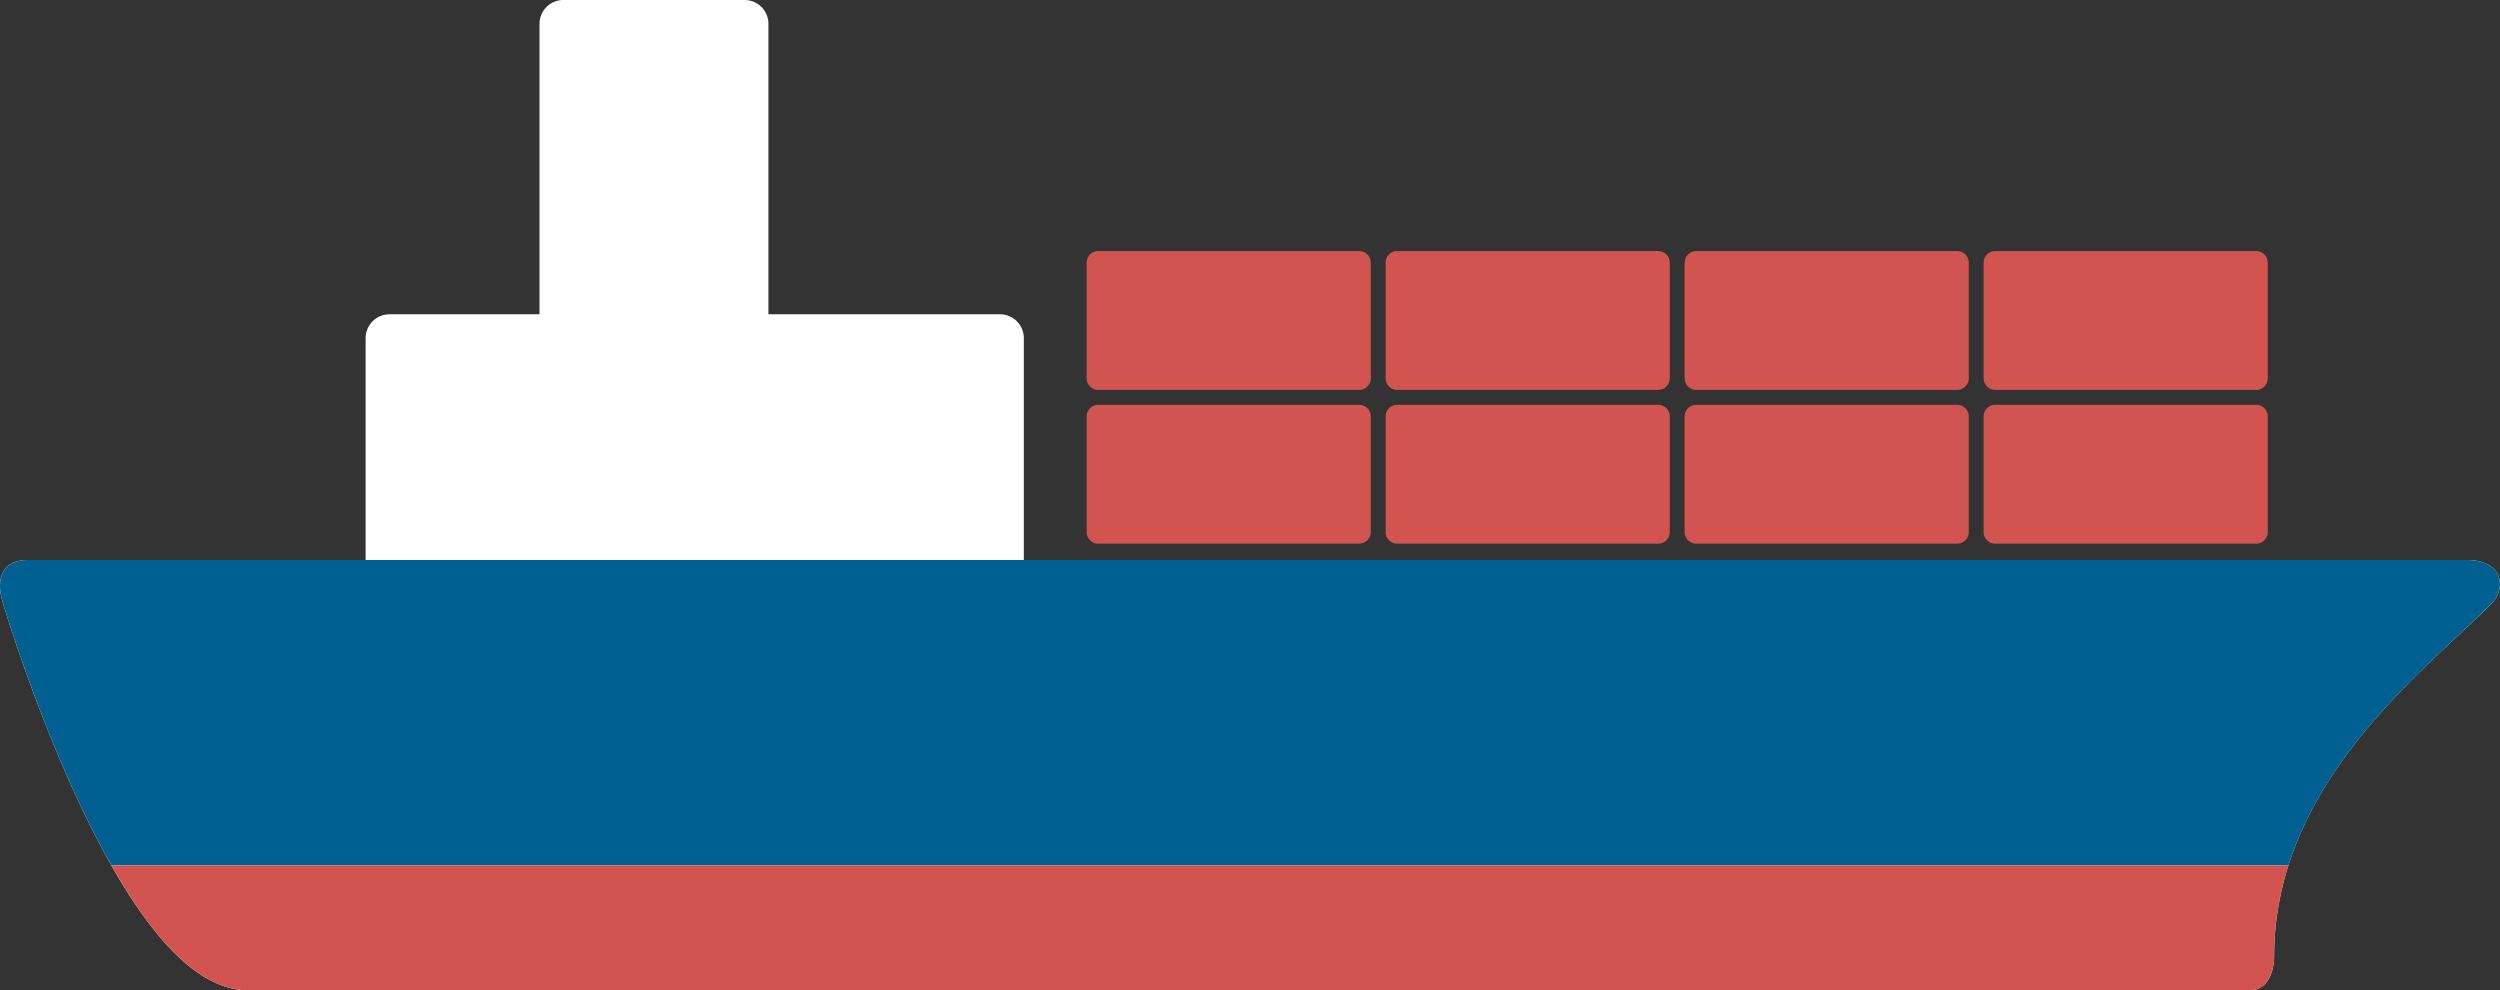<svg xmlns="http://www.w3.org/2000/svg" xmlns:xlink="http://www.w3.org/1999/xlink" width="442.106" height="175.147" viewBox="0 0 442.106 175.147">
  <rect x="0" y="0" width="442.106" height="175.147" fill="#333333" stroke="none"/>
  <defs>
    <clipPath id="clip-path">
      <path id="パス_1223" data-name="パス 1223" d="M312.619,7929.331v55.582H281.867v43.445H222.115c-4.024,0-5.964,2.732-4.322,7.835,0,0,17,57.132,37.057,66.711a14.743,14.743,0,0,0,5.772,1.574h354.26c4.6,0,4.49-5.941,4.49-5.941,0-30.747,26.516-50.52,38.339-62.344,2.866-2.866,2.16-7.835-4.319-7.835H398.263v-43.445H353.1v-55.582Z" fill="none"/>
    </clipPath>
  </defs>
  <g id="tp24_ship" transform="translate(-217.209 -7929.331)">
    <path id="パス_1222" data-name="パス 1222" d="M657.712,8036.193c-11.825,11.825-38.342,31.6-38.342,62.343,0,0,.117,5.942-4.487,5.942H260.623a14.751,14.751,0,0,1-5.774-1.575c-20.054-9.579-37.056-66.71-37.056-66.71-1.641-5.1.3-7.834,4.321-7.834h59.752v-39.233a4.214,4.214,0,0,1,4.214-4.214h26.539v-51.367a4.213,4.213,0,0,1,4.214-4.213h32.052a4.213,4.213,0,0,1,4.214,4.213v51.367H394.05a4.213,4.213,0,0,1,4.213,4.214v39.233H653.391c6.48,0,7.187,4.968,4.321,7.834" fill="#fff"/>
    <g id="グループ_147" data-name="グループ 147">
      <g id="グループ_146" data-name="グループ 146" clip-path="url(#clip-path)">
        <rect id="長方形_111" data-name="長方形 111" width="466.499" height="53.99" transform="translate(199.372 8028.359)" fill="#006091"/>
        <rect id="長方形_112" data-name="長方形 112" width="466.499" height="53.99" transform="translate(199.372 8082.349)" fill="#d15450"/>
      </g>
    </g>
    <path id="パス_1225" data-name="パス 1225" d="M457.56,8025.478H411.433a2.06,2.06,0,0,1-2.06-2.06v-20.442a2.06,2.06,0,0,1,2.06-2.06H457.56a2.06,2.06,0,0,1,2.06,2.06v20.442a2.06,2.06,0,0,1-2.06,2.06" fill="#d15450"/>
    <path id="パス_1226" data-name="パス 1226" d="M510.434,7998.288H464.307a2.06,2.06,0,0,1-2.06-2.059v-20.443a2.06,2.06,0,0,1,2.06-2.059h46.127a2.059,2.059,0,0,1,2.06,2.059v20.443a2.059,2.059,0,0,1-2.06,2.059" fill="#d15450"/>
    <path id="パス_1227" data-name="パス 1227" d="M510.434,8025.478H464.307a2.06,2.06,0,0,1-2.06-2.06v-20.442a2.06,2.06,0,0,1,2.06-2.06h46.127a2.06,2.06,0,0,1,2.06,2.06v20.442a2.06,2.06,0,0,1-2.06,2.06" fill="#d15450"/>
    <path id="パス_1228" data-name="パス 1228" d="M616.183,7998.288H570.056a2.06,2.06,0,0,1-2.06-2.059v-20.443a2.06,2.06,0,0,1,2.06-2.059h46.127a2.059,2.059,0,0,1,2.06,2.059v20.443a2.059,2.059,0,0,1-2.06,2.059" fill="#d15450"/>
    <path id="パス_1229" data-name="パス 1229" d="M616.183,8025.478H570.056a2.06,2.06,0,0,1-2.06-2.06v-20.442a2.06,2.06,0,0,1,2.06-2.06h46.127a2.06,2.06,0,0,1,2.06,2.06v20.442a2.06,2.06,0,0,1-2.06,2.06" fill="#d15450"/>
    <path id="パス_1230" data-name="パス 1230" d="M457.56,7998.288H411.433a2.06,2.06,0,0,1-2.06-2.059v-20.443a2.06,2.06,0,0,1,2.06-2.059H457.56a2.059,2.059,0,0,1,2.06,2.059v20.443a2.059,2.059,0,0,1-2.06,2.059" fill="#d15450"/>
    <path id="パス_1231" data-name="パス 1231" d="M563.309,8025.478H517.182a2.06,2.06,0,0,1-2.06-2.06v-20.442a2.06,2.06,0,0,1,2.06-2.06h46.127a2.06,2.06,0,0,1,2.06,2.06v20.442a2.06,2.06,0,0,1-2.06,2.06" fill="#d15450"/>
    <path id="パス_1232" data-name="パス 1232" d="M563.309,7998.288H517.182a2.06,2.06,0,0,1-2.06-2.059v-20.443a2.06,2.06,0,0,1,2.06-2.059h46.127a2.059,2.059,0,0,1,2.06,2.059v20.443a2.059,2.059,0,0,1-2.06,2.059" fill="#d15450"/>
  </g>
</svg>

